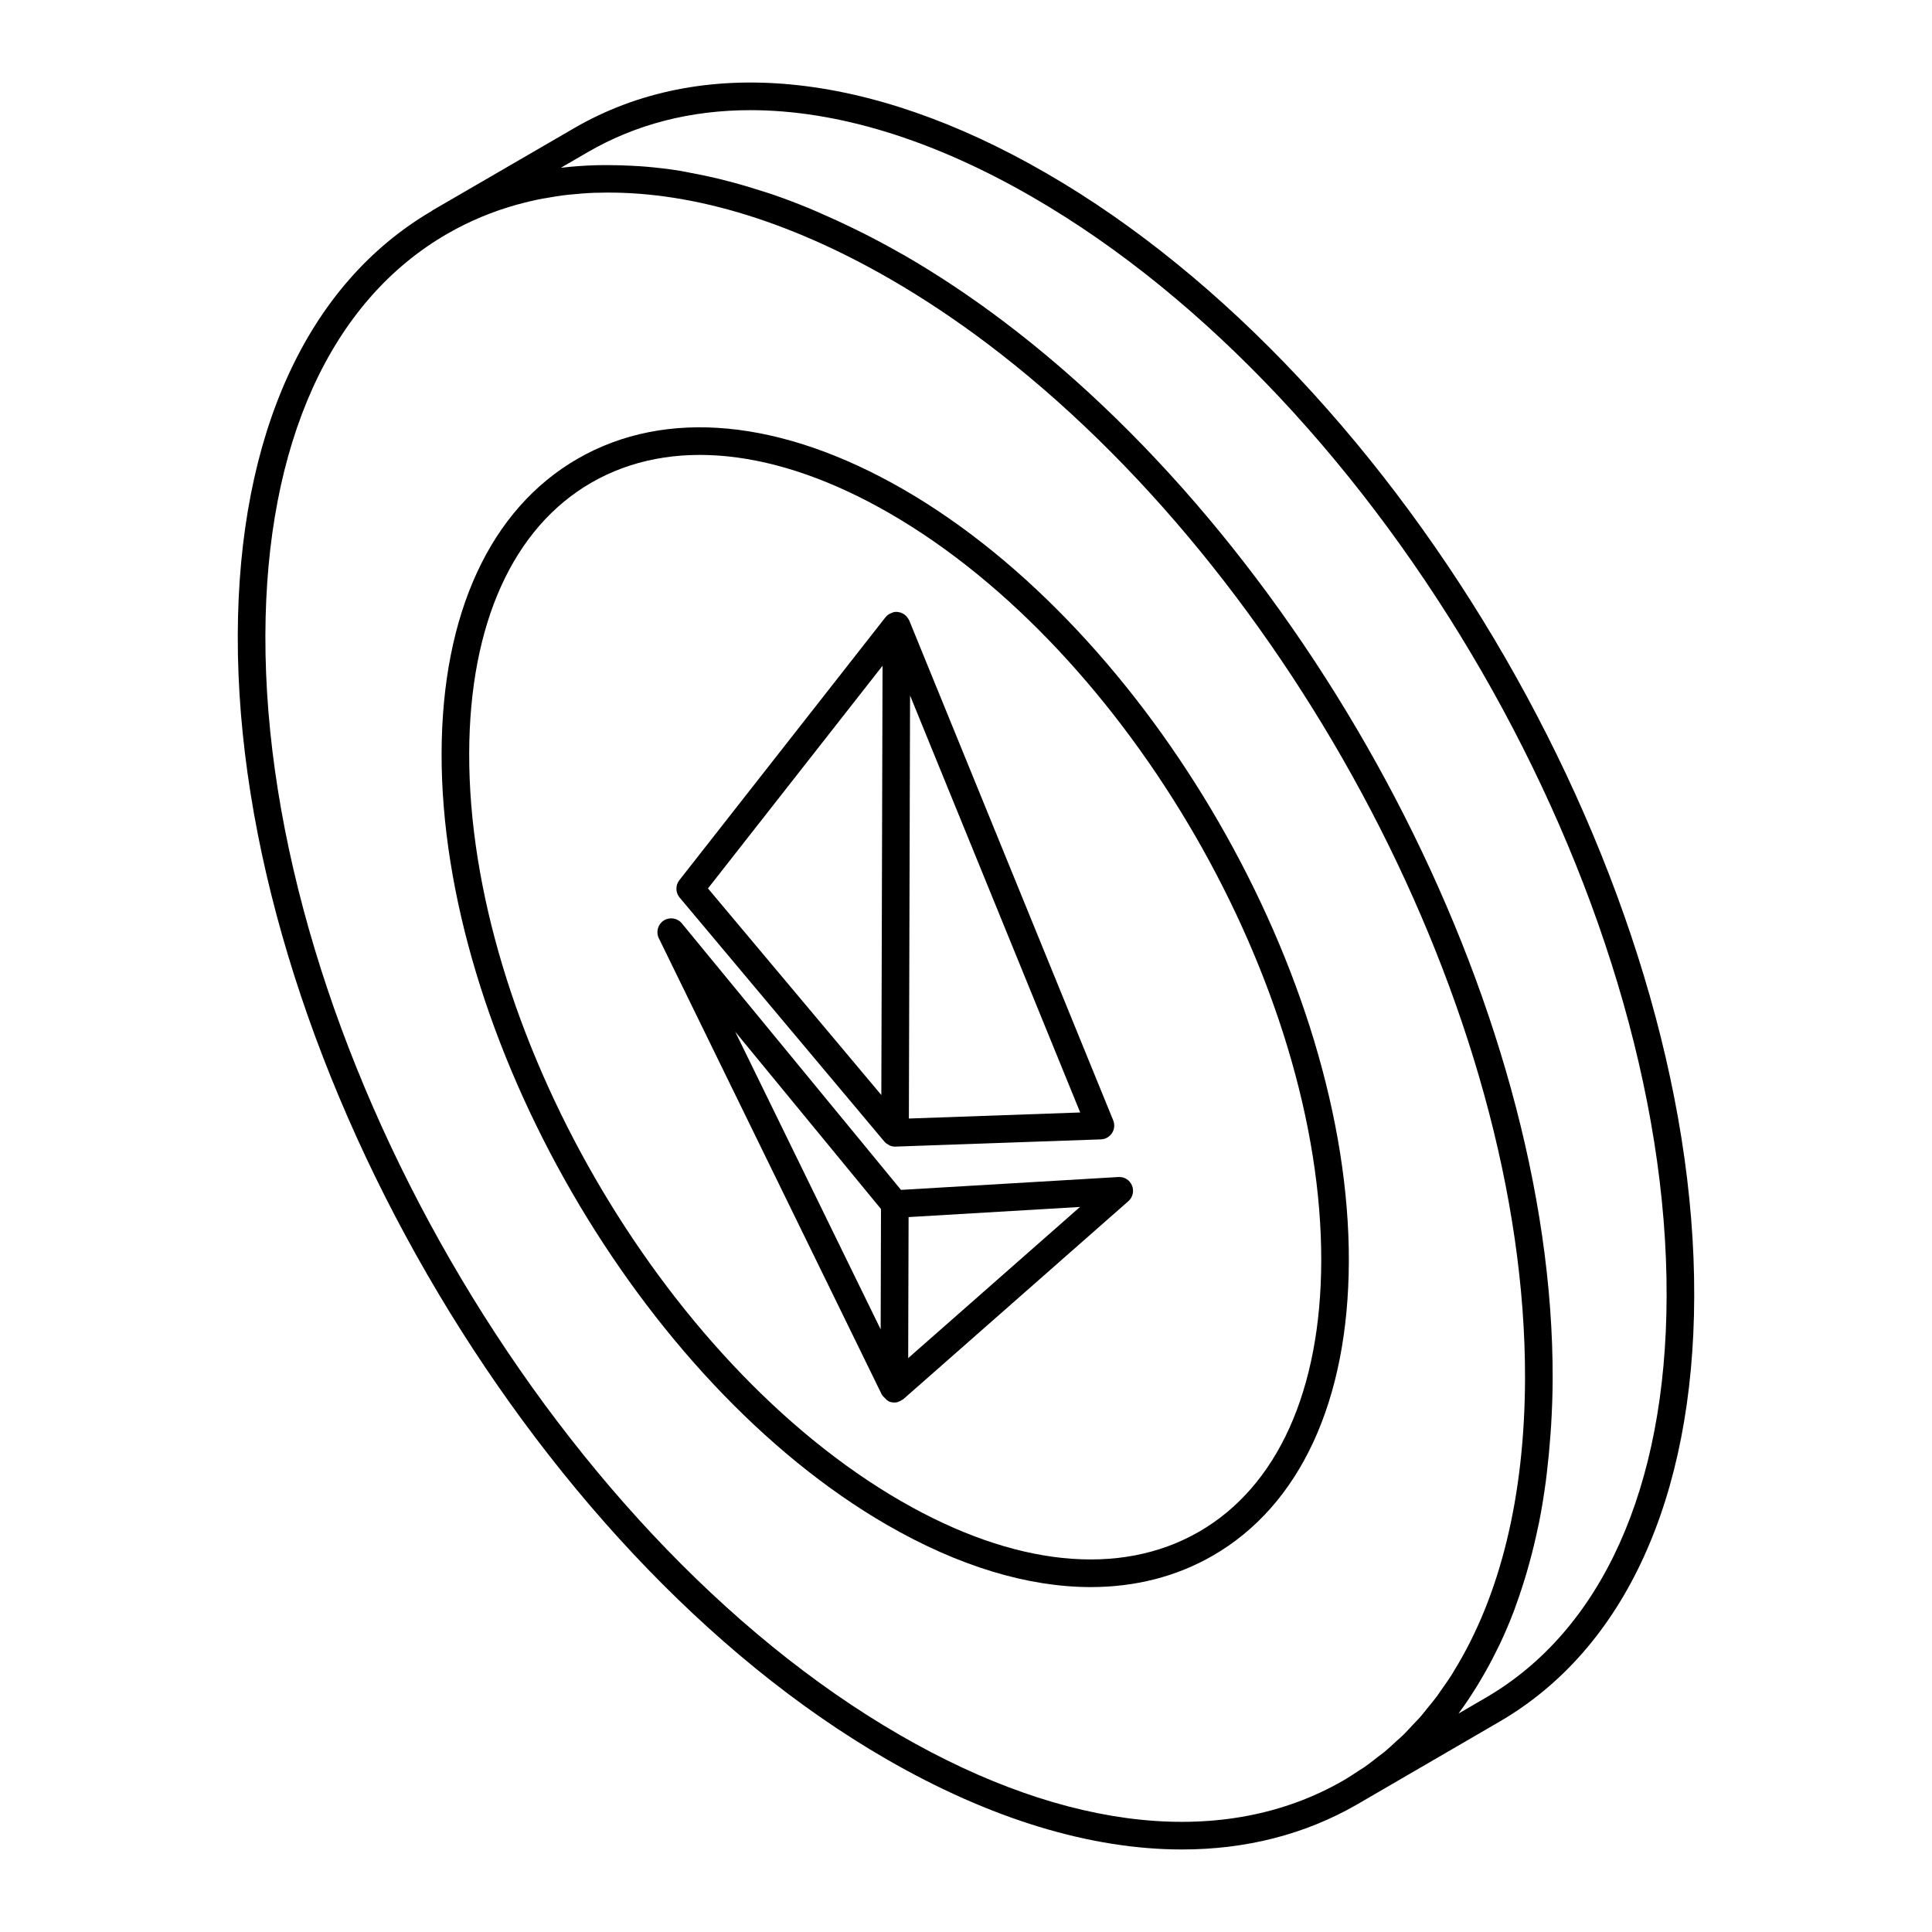 <svg width="102" height="102" viewBox="0 0 102 102" fill="none" xmlns="http://www.w3.org/2000/svg">
<path d="M79.182 90.886L71.692 95.24C71.688 95.242 71.685 95.241 71.682 95.243C71.665 95.253 71.649 95.264 71.632 95.274C68.88 96.857 65.766 97.644 62.401 97.643C57.597 97.643 52.282 96.04 46.789 92.868C27.849 81.929 12.492 55.316 12.553 33.544C12.583 22.931 16.222 14.983 22.795 11.14C22.809 11.13 22.817 11.116 22.832 11.107C22.833 11.107 22.835 11.106 22.836 11.105L30.307 6.769C37.006 2.877 45.854 3.717 55.223 9.134C74.172 20.067 89.525 46.681 89.446 68.459C89.416 79.085 85.772 87.049 79.182 90.886ZM14.011 33.548C13.951 54.855 28.982 80.9 47.518 91.606C56.389 96.73 64.693 97.585 70.905 94.011C71.191 93.846 71.466 93.664 71.741 93.481C71.841 93.416 71.945 93.357 72.043 93.289C72.287 93.119 72.519 92.933 72.752 92.75C72.868 92.66 72.99 92.576 73.103 92.482C73.307 92.313 73.5 92.129 73.696 91.949C73.829 91.827 73.967 91.713 74.096 91.586C74.255 91.431 74.403 91.261 74.557 91.098C74.713 90.933 74.873 90.774 75.023 90.601C75.134 90.473 75.236 90.334 75.344 90.202C75.525 89.981 75.709 89.763 75.88 89.531C75.948 89.439 76.01 89.339 76.076 89.245C76.278 88.961 76.48 88.677 76.668 88.378C76.695 88.335 76.719 88.288 76.746 88.244C79.189 84.296 80.496 79.039 80.514 72.794C80.567 53.488 68.227 30.288 52.118 18.137C50.452 16.881 48.746 15.743 47.01 14.74C41.507 11.562 36.224 10.031 31.522 10.177C31.485 10.178 31.447 10.175 31.411 10.177C30.977 10.193 30.55 10.227 30.126 10.271C30.088 10.275 30.048 10.276 30.01 10.28C29.585 10.328 29.167 10.393 28.753 10.47C28.718 10.476 28.682 10.479 28.647 10.486C28.218 10.568 27.795 10.668 27.379 10.782C27.361 10.786 27.343 10.789 27.326 10.794C26.025 11.154 24.787 11.668 23.623 12.338C17.453 15.888 14.039 23.42 14.011 33.548ZM54.495 10.396C49.231 7.353 44.168 5.816 39.62 5.816C36.478 5.816 33.583 6.551 31.038 8.029L29.615 8.855C29.642 8.852 29.669 8.853 29.695 8.85C30.275 8.78 30.866 8.742 31.463 8.723C31.678 8.716 31.897 8.719 32.115 8.718C32.538 8.718 32.965 8.73 33.395 8.754C33.626 8.767 33.856 8.778 34.088 8.798C34.696 8.851 35.308 8.921 35.929 9.022C36.109 9.051 36.291 9.094 36.472 9.128C36.954 9.216 37.44 9.317 37.929 9.435C38.184 9.496 38.441 9.563 38.699 9.632C39.166 9.758 39.637 9.898 40.109 10.05C40.325 10.119 40.539 10.18 40.756 10.255C41.41 10.479 42.069 10.73 42.733 11.003C42.958 11.096 43.184 11.199 43.409 11.297C43.903 11.512 44.399 11.739 44.897 11.98C45.139 12.098 45.382 12.214 45.625 12.338C46.268 12.665 46.914 13.01 47.562 13.381C47.619 13.414 47.675 13.44 47.733 13.473C49.509 14.499 51.254 15.664 52.958 16.949C69.419 29.362 82.028 53.07 81.973 72.802C81.971 73.635 81.938 74.444 81.892 75.243C81.88 75.434 81.866 75.623 81.852 75.813C81.806 76.457 81.745 77.088 81.671 77.709C81.651 77.868 81.635 78.029 81.614 78.186C81.512 78.948 81.392 79.693 81.247 80.417C81.233 80.487 81.215 80.554 81.2 80.624C81.067 81.268 80.914 81.895 80.746 82.508C80.701 82.675 80.654 82.839 80.606 83.004C80.436 83.585 80.252 84.151 80.051 84.703C80.019 84.791 79.991 84.883 79.958 84.971C79.718 85.607 79.457 86.221 79.177 86.815C79.125 86.925 79.068 87.029 79.015 87.137C78.779 87.617 78.529 88.083 78.265 88.535C78.187 88.67 78.109 88.805 78.027 88.937C77.71 89.454 77.38 89.957 77.026 90.433C77.017 90.444 77.011 90.457 77.002 90.468L78.449 89.626C84.573 86.061 87.961 78.542 87.989 68.454C88.064 47.141 73.039 21.097 54.495 10.396Z" fill="black"/>
<path d="M30.506 24.213C35.151 21.541 41.261 22.123 47.709 25.846C60.712 33.357 71.255 51.633 71.212 66.588C71.191 73.958 68.638 79.479 64.022 82.135C62.099 83.241 59.928 83.79 57.586 83.79C54.267 83.79 50.606 82.688 46.829 80.507C33.822 72.993 23.273 54.714 23.314 39.759C23.335 32.389 25.89 26.869 30.506 24.213ZM47.558 79.244C53.534 82.697 59.124 83.274 63.294 80.872C67.441 78.487 69.736 73.412 69.755 66.583C69.798 52.094 59.581 34.386 46.98 27.108C40.999 23.652 35.407 23.075 31.232 25.476C27.085 27.862 24.791 32.936 24.771 39.764C24.73 54.252 34.953 71.964 47.558 79.244Z" fill="black"/>
<path d="M58.123 60.153L47.279 60.535C47.27 60.536 47.262 60.536 47.253 60.536C47.152 60.536 47.055 60.512 46.964 60.473C46.936 60.461 46.914 60.439 46.888 60.423C46.839 60.394 46.788 60.371 46.746 60.331C46.736 60.321 46.733 60.307 46.723 60.297C46.715 60.288 46.703 60.285 46.695 60.276L35.882 47.388C35.66 47.124 35.654 46.742 35.866 46.47L46.755 32.581C46.757 32.579 46.759 32.579 46.761 32.577C46.844 32.473 46.96 32.4 47.091 32.353C47.111 32.346 47.127 32.337 47.147 32.332C47.162 32.328 47.174 32.319 47.189 32.316C47.312 32.29 47.429 32.308 47.541 32.342C47.55 32.345 47.559 32.34 47.568 32.343C47.576 32.346 47.58 32.355 47.587 32.358C47.713 32.406 47.82 32.485 47.902 32.594C47.915 32.611 47.923 32.627 47.934 32.645C47.958 32.682 47.986 32.714 48.003 32.756L58.772 59.149C58.862 59.37 58.839 59.62 58.71 59.82C58.58 60.02 58.361 60.145 58.123 60.153ZM46.53 57.812L46.594 35.149L37.377 46.904L46.53 57.812ZM48.047 36.719L48.023 45.048L47.984 59.053L57.029 58.733L48.047 36.719Z" fill="black"/>
<path d="M35.042 48.599C35.35 48.402 35.764 48.462 35.999 48.75L47.568 62.82L59.048 62.141C59.37 62.122 59.646 62.304 59.764 62.591C59.884 62.879 59.805 63.21 59.572 63.416L47.696 73.865C47.683 73.876 47.666 73.88 47.652 73.891C47.614 73.92 47.573 73.943 47.529 73.965C47.494 73.981 47.461 73.997 47.425 74.008C47.408 74.013 47.395 74.024 47.379 74.028C47.323 74.04 47.269 74.046 47.215 74.046C47.112 74.046 47.01 74.025 46.913 73.981C46.898 73.974 46.892 73.958 46.878 73.951C46.814 73.917 46.77 73.864 46.718 73.812C46.672 73.766 46.622 73.728 46.589 73.67C46.582 73.657 46.567 73.651 46.56 73.638L34.782 49.532C34.62 49.2 34.732 48.799 35.042 48.599ZM47.969 64.256L47.954 69.373L47.948 71.702L57.019 63.721L47.969 64.256ZM46.495 70.185L46.512 63.83L38.816 54.47L46.495 70.185Z" fill="black"/>
</svg>
